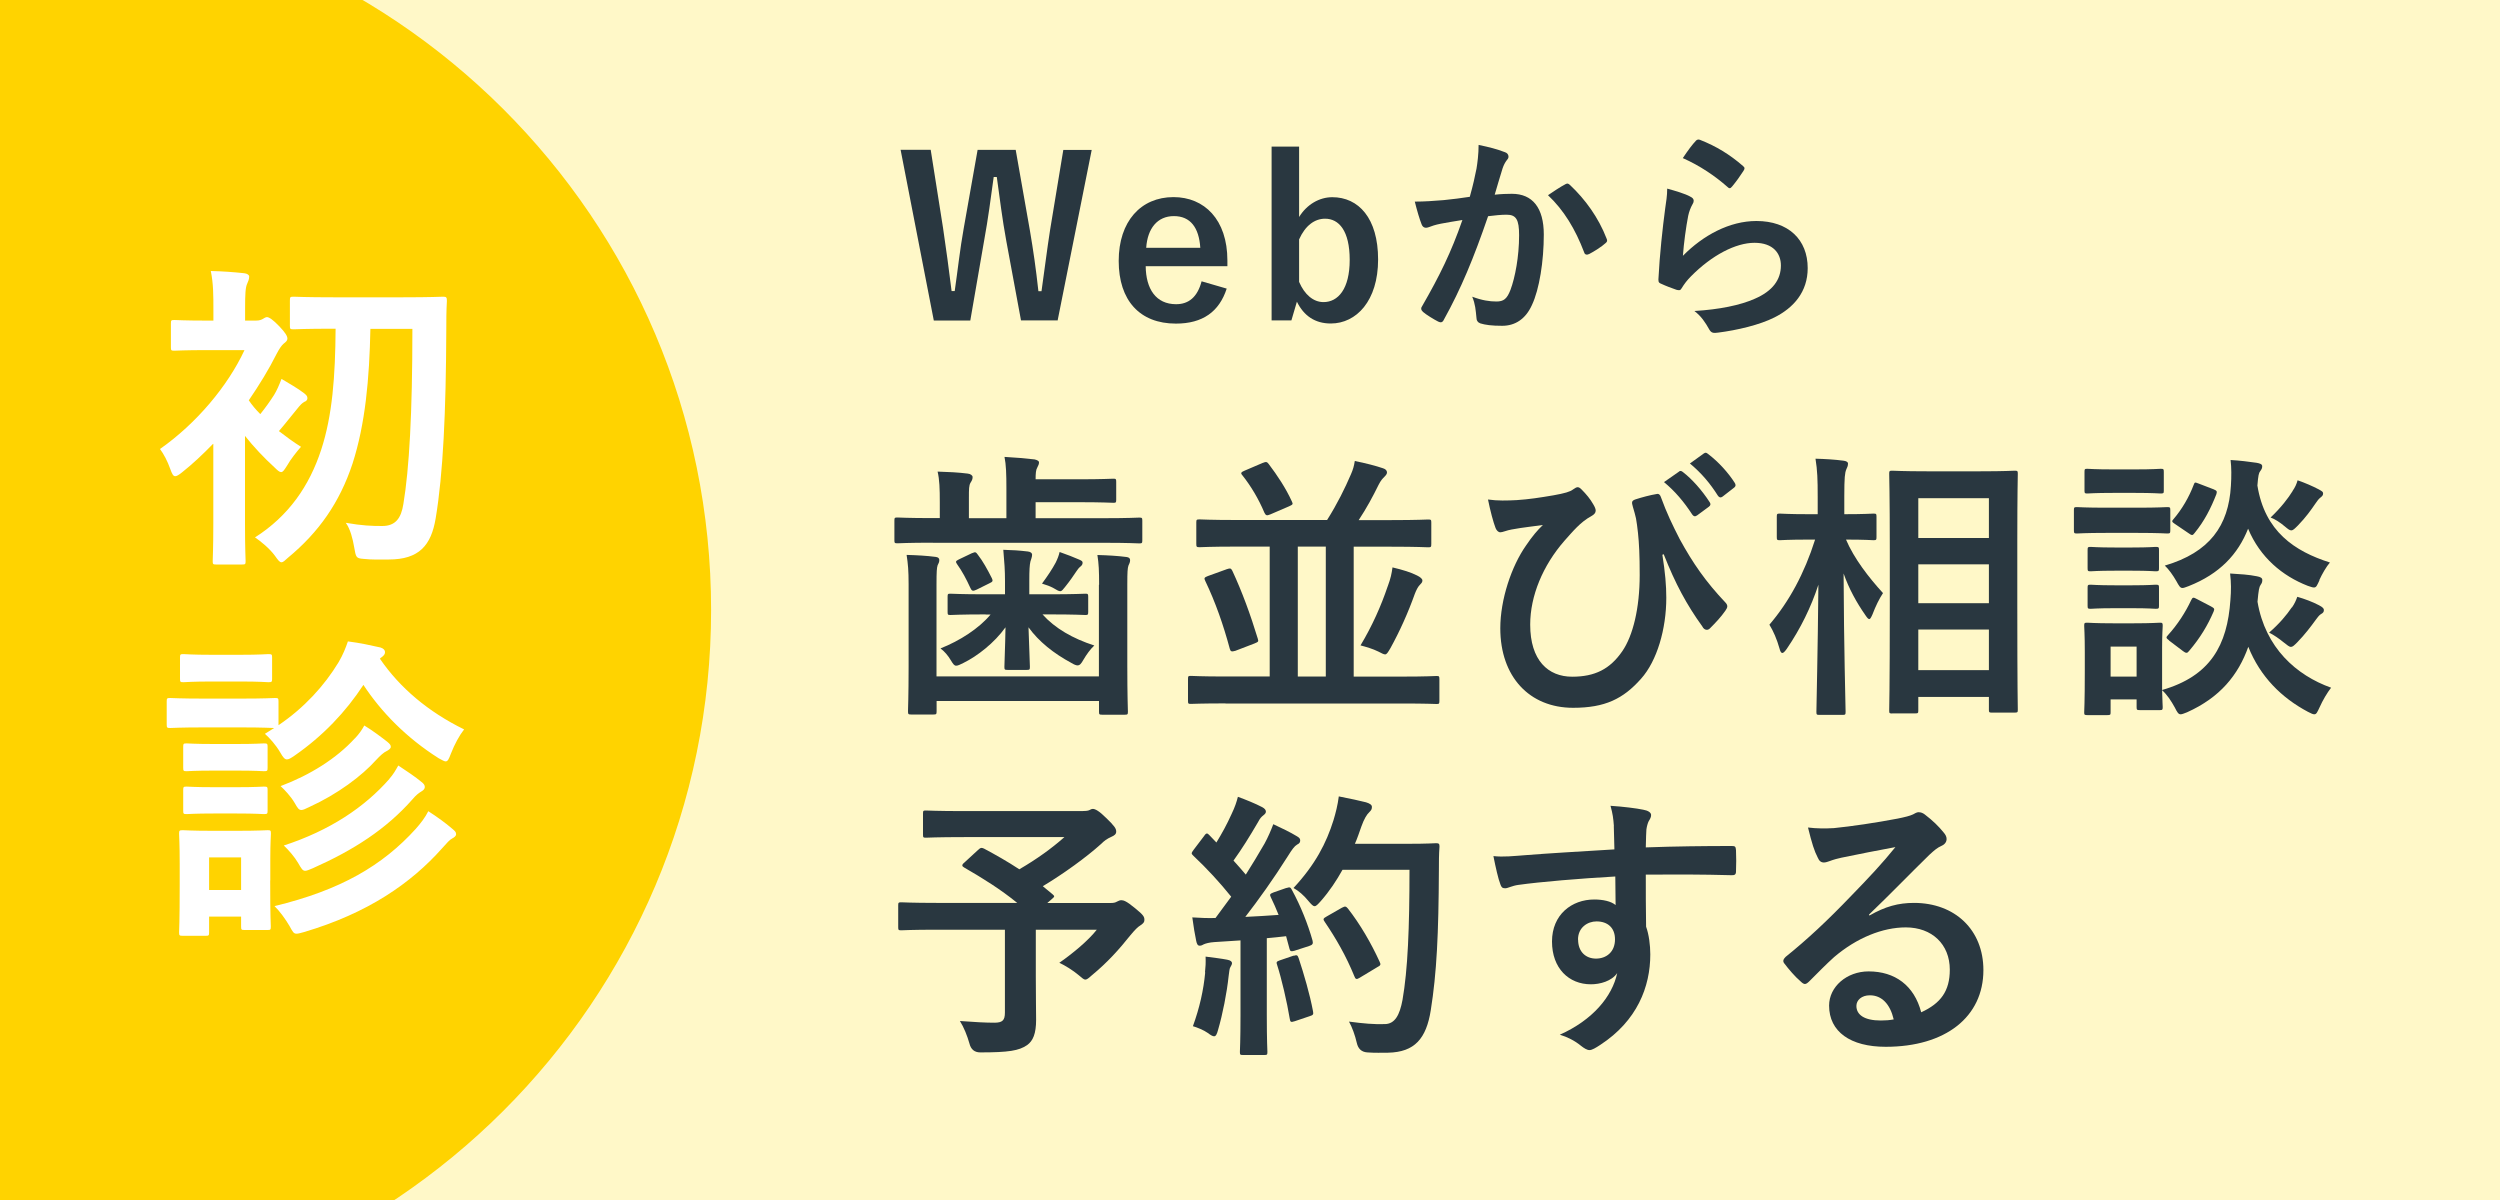 <?xml version="1.0" encoding="UTF-8"?><svg id="_レイヤー_2" xmlns="http://www.w3.org/2000/svg" xmlns:xlink="http://www.w3.org/1999/xlink" viewBox="0 0 250 120"><rect x="0" y="0" width="250" height="120" fill="#808080" stroke="none"/><defs><clipPath id="clippath"><rect width="250" height="120" style="fill:none;"/></clipPath><clipPath id="clippath-1"><rect width="250" height="120" style="fill:none;"/></clipPath></defs><g id="_レイヤー_1-2"><g id="_アートワーク_108"><g style="clip-path:url(#clippath);"><rect width="250" height="120" style="fill:#fff8c8;"/><g style="clip-path:url(#clippath-1);"><path d="M105.75,32.04h-3.65l-1.47-7.94c-.42-2.29-.64-4.18-.95-6.4h-.31c-.31,2.24-.55,4.14-.95,6.32l-1.39,8.03h-3.65l-3.32-17.07h3.01l1.23,7.79c.31,2.09.59,4.16.86,6.34h.31c.31-2.14.53-4.22.9-6.27l1.39-7.85h3.81l1.43,8.12c.33,1.94.59,3.74.84,6.01h.31c.33-2.29.53-4.03.86-6.14l1.32-7.99h2.84l-3.41,17.07Z" style="fill:#293740;"/><path d="M114.57,26.61c.02,2.29,1.03,3.81,3.04,3.81,1.25,0,2.13-.7,2.55-2.29l2.51.73c-.75,2.31-2.4,3.5-5.08,3.5-3.61,0-5.72-2.31-5.72-6.27s2.22-6.38,5.48-6.38c3.08,0,5.39,2.24,5.39,6.34v.57h-8.16ZM120.03,24.78c-.13-2.02-.99-3.17-2.64-3.17s-2.64,1.23-2.77,3.17h5.41Z" style="fill:#293740;"/><path d="M129.91,21.7c.77-1.25,2.02-1.98,3.32-1.98,2.62,0,4.58,2.09,4.58,6.23s-2.18,6.4-4.73,6.4c-1.56,0-2.69-.75-3.39-2.18l-.55,1.87h-1.98V14.66h2.75v7.04ZM129.91,28.19c.55,1.28,1.43,2.02,2.44,2.02,1.45,0,2.62-1.3,2.62-4.22s-1.08-4.12-2.46-4.12c-1.04,0-1.98.68-2.6,2.07v4.25Z" style="fill:#293740;"/><path d="M147.64,16.93c.11-.66.22-1.52.22-2.44,1.14.24,1.76.4,2.64.73.22.07.35.24.35.44,0,.11-.04.22-.15.33-.22.29-.33.53-.44.84-.29.9-.51,1.72-.79,2.64.6-.07,1.26-.09,1.72-.09,2.07,0,3.19,1.41,3.19,4.07s-.44,5.48-1.19,7.06c-.64,1.41-1.69,2.07-2.97,2.07-1.06,0-1.69-.09-2.18-.24-.26-.09-.4-.29-.4-.62-.07-.7-.11-1.32-.42-2.05.99.37,1.74.48,2.42.48.73,0,1.06-.26,1.41-1.17.46-1.23.86-3.32.86-5.46,0-1.56-.29-2.05-1.25-2.05-.53,0-1.21.07-1.85.15-1.45,4.22-2.71,7.26-4.42,10.34-.13.29-.31.33-.57.2-.4-.2-1.25-.72-1.52-.97-.11-.11-.18-.2-.18-.33,0-.07.02-.15.09-.24,1.76-3.06,2.91-5.39,4.03-8.62-.86.13-1.56.26-2.16.37-.57.11-.92.24-1.21.35-.31.11-.57.07-.71-.29-.2-.51-.44-1.3-.68-2.27.97,0,1.93-.07,2.9-.15.92-.09,1.74-.2,2.6-.33.35-1.25.51-2.02.66-2.77M156.59,18.4c.15-.09.26-.04.42.11,1.5,1.41,2.84,3.24,3.65,5.35.09.2.07.31-.09.44-.37.35-1.21.88-1.65,1.1-.22.11-.44.09-.51-.18-.88-2.31-2.02-4.2-3.61-5.7.55-.37,1.19-.81,1.78-1.12" style="fill:#293740;"/><path d="M169.02,19.66c.24.11.35.24.35.42,0,.11-.04.22-.11.33-.2.35-.35.75-.44,1.17-.22,1.12-.44,2.75-.53,4,2.02-2.05,4.66-3.48,7.35-3.48,3.21,0,5.13,1.87,5.13,4.71,0,2.4-1.43,3.98-3.32,4.93-1.48.75-3.74,1.28-5.63,1.52-.48.07-.68.04-.88-.29-.42-.75-.81-1.34-1.5-1.87,2.46-.15,4.58-.57,6.05-1.23,1.78-.77,2.6-1.91,2.6-3.32,0-1.19-.75-2.27-2.64-2.27s-4.27,1.25-6.34,3.34c-.4.4-.68.77-.95,1.21-.13.22-.22.22-.51.15-.51-.18-1.03-.37-1.5-.59-.22-.09-.31-.13-.31-.44.13-2.55.42-5.15.68-7.11.09-.66.2-1.23.2-1.98.86.24,1.78.51,2.29.79M169.57,14.09c.11-.11.24-.18.42-.11,1.63.64,2.99,1.47,4.31,2.62.11.09.15.15.15.24,0,.07-.04.15-.11.26-.29.46-.75,1.1-1.12,1.54-.09.11-.17.18-.24.18-.09,0-.15-.04-.26-.15-1.23-1.08-2.71-2.09-4.44-2.86.53-.79.95-1.36,1.3-1.72" style="fill:#293740;"/><path d="M93.28,54.27c-2.49,0-3.36.06-3.53.06-.28,0-.31-.03-.31-.31v-1.96c0-.28.03-.31.31-.31.17,0,1.04.06,3.53.06h.7v-1.54c0-1.43-.03-2.3-.22-3.11,1.06.03,2.07.08,3.02.2.28.03.48.19.48.34,0,.22-.06.34-.2.56-.17.28-.17.64-.17,1.54v2.02h3.75v-2.97c0-1.43-.03-2.38-.19-3.16,1.04.06,2.07.14,3,.25.28.06.45.17.45.28,0,.2-.06.31-.17.53-.14.22-.17.59-.17,1.18h4.28c2.41,0,3.33-.06,3.5-.06.25,0,.28.03.28.31v1.79c0,.28-.03.31-.28.31-.17,0-1.09-.06-3.5-.06h-4.28v1.6h6.83c2.49,0,3.36-.06,3.53-.06.28,0,.31.03.31.31v1.96c0,.28-.03.31-.31.31-.17,0-1.04-.06-3.53-.06h-17.11ZM109.91,58.47c0-1.4-.03-2.07-.17-2.97,1.04.03,1.99.08,2.91.2.25.03.36.14.36.31,0,.22-.08.36-.17.56-.08.25-.11.59-.11,1.88v8.15c0,2.94.06,4.42.06,4.56,0,.28-.03.31-.31.31h-2.27c-.28,0-.31-.03-.31-.31v-1.06h-16.24v1.01c0,.31-.03.34-.31.34h-2.24c-.28,0-.31-.03-.31-.34,0-.14.06-1.57.06-4.42v-8.26c0-1.37-.06-2.04-.2-2.94,1.06.03,1.99.08,2.91.2.25.03.36.14.36.31,0,.22-.08.34-.17.53-.08.25-.11.62-.11,1.9v9.21h16.24v-9.16ZM98.57,61.44c-2.49,0-3.36.06-3.53.06-.25,0-.28-.03-.28-.31v-1.51c0-.28.03-.31.28-.31.17,0,1.04.06,3.53.06h1.93v-1.34c0-1.04-.06-1.88-.17-3.11,1.01.03,1.51.06,2.46.17.28.03.42.17.42.31,0,.25-.11.48-.17.7-.08.34-.11.87-.11,1.93v1.34h2.05c2.52,0,3.39-.06,3.56-.06.25,0,.28.03.28.31v1.51c0,.28-.03.31-.28.31-.17,0-1.04-.06-3.56-.06h-.73c1.26,1.4,3.02,2.41,5.18,3.11-.39.36-.78.9-1.09,1.43-.22.39-.36.56-.59.56-.14,0-.34-.08-.62-.25-1.76-.95-3.25-2.13-4.28-3.56.06,1.96.14,3.56.14,3.95,0,.28-.03.31-.31.31h-1.93c-.28,0-.31-.03-.31-.31,0-.39.08-1.99.11-3.95-1.12,1.57-2.83,2.89-4.2,3.56-.34.17-.56.28-.73.28-.2,0-.31-.17-.53-.53-.28-.48-.64-.9-1.04-1.2,1.93-.76,3.84-1.99,5.01-3.39h-.5ZM97.23,55.31c.31-.14.36-.11.56.17.5.64.95,1.46,1.4,2.35.11.25.11.34-.25.5l-1.29.64c-.36.17-.47.14-.61-.17-.42-.92-.81-1.65-1.35-2.41-.14-.22-.14-.28.2-.45l1.34-.64ZM105.57,56.26c.19-.39.31-.7.39-1.06.87.31,1.32.48,1.96.76.25.11.34.17.34.31,0,.17-.08.28-.22.39-.14.11-.28.28-.42.5-.28.42-.62.92-1.07,1.48-.25.31-.36.48-.53.48-.14,0-.34-.11-.67-.31-.34-.19-.7-.31-1.15-.45.56-.76,1.01-1.43,1.37-2.1" style="fill:#293740;"/><path d="M122.55,70.34c-2.46,0-3.3.05-3.47.05-.25,0-.28-.03-.28-.31v-2.18c0-.28.03-.31.28-.31.17,0,1.01.06,3.47.06h4.42v-12.99h-3.33c-2.6,0-3.5.06-3.67.06-.31,0-.34-.03-.34-.34v-2.13c0-.28.03-.31.34-.31.17,0,1.06.06,3.67.06h9.07c1.04-1.65,1.79-3.19,2.38-4.56.22-.5.31-.84.39-1.34,1.09.22,2.1.48,2.83.73.25.08.39.22.39.42,0,.14-.11.28-.25.42-.2.2-.36.36-.59.81-.59,1.2-1.18,2.3-1.99,3.53h3.28c2.6,0,3.5-.06,3.67-.06.28,0,.31.03.31.31v2.13c0,.31-.03.34-.31.34-.17,0-1.06-.06-3.67-.06h-3.78v12.99h4.82c2.46,0,3.3-.06,3.47-.06.25,0,.28.03.28.31v2.18c0,.28-.03.31-.28.31-.17,0-1.01-.05-3.47-.05h-17.64ZM122.64,56.93c.36-.11.45-.14.59.14.98,2.1,1.82,4.4,2.55,6.8.08.28.08.31-.34.48l-1.9.73c-.39.11-.48.08-.56-.2-.64-2.38-1.43-4.65-2.46-6.8-.14-.28-.08-.34.28-.48l1.85-.67ZM126.28,46.29c.34-.14.42-.11.59.11.87,1.15,1.71,2.41,2.32,3.75.14.28.08.31-.28.48l-1.88.81c-.39.17-.45.08-.59-.17-.56-1.34-1.34-2.66-2.21-3.75-.2-.22-.11-.31.22-.45l1.82-.78ZM132.58,54.66h-2.8v12.99h2.8v-12.99ZM138.77,58.64c.31-.84.39-1.26.48-1.9,1.06.25,1.85.5,2.46.81.34.17.53.34.53.5,0,.2-.11.28-.31.5-.14.14-.31.48-.45.84-.67,1.88-1.51,3.75-2.44,5.43-.25.42-.36.62-.53.62-.14,0-.34-.11-.67-.28-.56-.28-1.26-.48-1.79-.62,1.18-1.96,2.07-3.98,2.72-5.91" style="fill:#293740;"/><path d="M166.24,55.5c.28,1.76.39,3.05.39,4.28,0,3.11-.92,6.3-2.52,8.09-1.79,2.02-3.61,2.91-6.8,2.91-4.37,0-7.28-3.11-7.28-7.95,0-2.88,1.12-6.22,2.58-8.29.62-.92,1.15-1.54,1.68-2.04-.92.14-1.9.22-3.13.45-.48.08-.9.28-1.12.28s-.39-.2-.48-.42c-.22-.56-.53-1.71-.76-2.86.95.14,1.93.11,2.88.06,1.23-.08,2.32-.25,3.67-.48,1.12-.2,1.68-.36,1.96-.59.2-.14.34-.22.45-.22.14,0,.25.08.39.22.48.48.87.95,1.17,1.48.17.28.25.48.25.64,0,.22-.14.39-.45.56-1.09.59-1.85,1.54-2.66,2.44-2.18,2.49-3.44,5.54-3.44,8.4,0,3.58,1.79,5.21,4.2,5.21,2.27,0,3.78-.76,5.01-2.55,1.06-1.54,1.74-4.28,1.74-7.62,0-2.02-.06-3.14-.17-4.2-.06-.59-.14-1.12-.2-1.46-.08-.34-.17-.7-.31-1.15-.14-.48-.14-.62.28-.76.62-.2,1.43-.42,2.1-.53.22-.06.36.11.42.31.59,1.62,1.15,2.77,1.88,4.2,1.32,2.41,2.6,4.26,4.59,6.36.11.11.17.25.17.36,0,.14-.08.28-.2.45-.45.64-.93,1.15-1.54,1.76-.11.11-.22.14-.31.14-.17,0-.34-.11-.45-.34-1.57-2.18-2.69-4.26-3.86-7.22l-.14.06ZM167.89,47.16c.14-.11.25-.08.42.06.87.67,1.88,1.79,2.66,3,.11.17.11.31-.08.45l-1.18.87c-.2.14-.34.11-.48-.08-.84-1.29-1.74-2.35-2.83-3.25l1.49-1.04ZM170.39,45.34c.17-.11.25-.08.42.06,1.04.78,2.04,1.9,2.66,2.88.11.17.14.34-.08.5l-1.12.87c-.23.17-.36.08-.48-.08-.76-1.21-1.65-2.27-2.8-3.22l1.4-1.01Z" style="fill:#293740;"/><path d="M181.95,71.49c-.28,0-.31-.03-.31-.31,0-.5.14-6.05.2-12.71-.73,2.24-1.79,4.4-3.16,6.41-.2.28-.34.42-.45.42s-.2-.14-.28-.45c-.25-.9-.62-1.76-1.01-2.38,1.96-2.29,3.5-5.12,4.57-8.51h-.64c-2.04,0-2.72.06-2.88.06-.28,0-.31-.03-.31-.31v-2.04c0-.28.03-.31.31-.31.17,0,.84.06,2.88.06h.9v-1.74c0-1.74-.03-2.63-.22-3.81,1.01.03,1.9.08,2.8.2.28.03.45.14.45.28,0,.25-.08.39-.17.59-.14.34-.2.78-.2,2.72v1.76c2.07,0,2.74-.06,2.91-.06.28,0,.31.03.31.31v2.04c0,.28-.03.31-.31.31-.17,0-.81-.06-2.74-.06.81,1.9,2.27,3.78,3.7,5.35-.39.59-.73,1.29-1.06,2.15-.14.31-.22.45-.31.45-.11,0-.22-.14-.39-.39-.9-1.29-1.65-2.66-2.18-4.17.03,7.42.2,13.33.2,13.83,0,.28-.03.31-.31.31h-2.27ZM189.23,71.35c-.28,0-.31-.03-.31-.28,0-.17.06-2.02.06-10.58v-5.52c0-5.54-.06-7.39-.06-7.59,0-.28.03-.31.31-.31.2,0,1.04.06,3.44.06h5.38c2.41,0,3.25-.06,3.42-.06.28,0,.31.03.31.31,0,.17-.05,2.04-.05,6.66v6.41c0,8.51.05,10.36.05,10.53,0,.25-.03.28-.31.28h-2.3c-.25,0-.28-.03-.28-.28v-1.29h-7.06v1.37c0,.25-.03.28-.34.28h-2.27ZM191.83,53.8h7.06v-3.98h-7.06v3.98ZM198.89,56.43h-7.06v3.89h7.06v-3.89ZM198.89,62.95h-7.06v4.06h7.06v-4.06Z" style="fill:#293740;"/><path d="M213.75,50.77c2.13,0,2.8-.06,2.97-.06.28,0,.31.03.31.31v1.99c0,.31-.03.34-.31.34-.17,0-.84-.06-2.97-.06h-3.11c-2.1,0-2.8.06-2.94.06-.28,0-.31-.03-.31-.34v-1.99c0-.28.03-.31.31-.31.14,0,.84.06,2.94.06h3.11ZM216.21,69c4.84-1.4,6.52-4.48,6.83-8.99.08-.98.08-1.73-.03-2.66.98.06,1.88.11,2.69.28.34.06.53.17.53.36s-.03.31-.17.5c-.14.2-.2.48-.31,1.68.78,4.62,3.89,7.36,7.36,8.6-.39.5-.84,1.26-1.15,1.96-.23.48-.31.7-.53.7-.14,0-.31-.08-.64-.25-2.63-1.4-4.76-3.5-5.96-6.5-1.01,2.83-2.83,5.07-6.13,6.55-.31.11-.47.2-.64.2-.22,0-.34-.2-.59-.7-.36-.65-.76-1.26-1.26-1.71.03,1.2.06,1.57.06,1.68,0,.28-.03.31-.28.31h-2.02c-.28,0-.31-.03-.31-.31v-.76h-2.6v1.29c0,.25-.03.28-.31.28h-2.02c-.28,0-.31-.03-.31-.28,0-.2.06-.84.06-4.23v-1.79c0-1.76-.06-2.44-.06-2.63,0-.28.03-.31.31-.31.17,0,.76.06,2.55.06h2.13c1.79,0,2.38-.06,2.58-.06.25,0,.28.03.28.31,0,.17-.06.84-.06,2.16v4.26ZM213.55,46.94c1.79,0,2.35-.06,2.52-.06.28,0,.31.03.31.31v1.88c0,.25-.03.28-.31.28-.17,0-.73-.06-2.52-.06h-2.27c-1.82,0-2.38.06-2.55.06-.25,0-.28-.03-.28-.28v-1.88c0-.28.03-.31.28-.31.17,0,.73.06,2.55.06h2.27ZM213.24,54.75c1.65,0,2.16-.06,2.32-.06.31,0,.34.03.34.31v1.82c0,.28-.03.31-.34.31-.17,0-.67-.06-2.32-.06h-1.79c-1.71,0-2.21.06-2.38.06-.28,0-.31-.03-.31-.31v-1.82c0-.28.03-.31.31-.31.17,0,.67.06,2.38.06h1.79ZM213.24,58.53c1.65,0,2.16-.06,2.32-.06.31,0,.34.03.34.31v1.79c0,.28-.03.31-.34.31-.17,0-.67-.06-2.32-.06h-1.79c-1.71,0-2.21.06-2.38.06-.28,0-.31-.03-.31-.31v-1.79c0-.28.03-.31.31-.31.17,0,.67.06,2.38.06h1.79ZM211.06,67.66h2.6v-3h-2.6v3ZM231.95,58.02c-.25.53-.31.73-.56.73-.11,0-.31-.06-.62-.17-2.52-.98-4.76-2.83-5.96-5.71-1.01,2.55-2.83,4.51-5.94,5.74-.31.11-.48.19-.62.19-.23,0-.34-.19-.62-.7-.34-.59-.76-1.18-1.15-1.54,4.48-1.32,6.38-3.98,6.61-7.98.06-.95.06-1.79-.03-2.58.98.06,1.85.17,2.6.28.34.06.56.14.56.34s-.06.31-.2.5c-.14.17-.2.42-.28,1.43.73,4.59,3.72,6.58,7.25,7.7-.36.42-.78,1.15-1.06,1.76M216.91,64.04c-.34-.25-.31-.31-.11-.53.95-1.04,1.76-2.3,2.32-3.5.14-.28.2-.31.56-.11l1.4.73c.37.2.39.25.28.53-.59,1.37-1.34,2.63-2.44,3.92-.11.14-.17.2-.28.2-.08,0-.2-.06-.34-.17l-1.4-1.06ZM217.5,52.4c-.34-.22-.34-.28-.14-.5.84-.98,1.54-2.18,2.01-3.42.11-.31.14-.25.53-.11l1.46.56c.33.14.36.2.28.48-.56,1.43-1.2,2.69-2.18,3.89-.11.14-.17.2-.25.2s-.2-.06-.34-.17l-1.37-.93ZM229.2,60.74c.25-.36.39-.67.53-1.06.76.22,1.51.5,2.16.84.39.2.5.34.5.48,0,.22-.11.31-.31.42-.17.11-.34.34-.48.53-.53.73-1.12,1.51-1.88,2.29-.28.28-.45.45-.62.45-.19,0-.36-.17-.73-.45-.48-.39-.92-.7-1.46-.98,1.01-.87,1.74-1.74,2.27-2.52M229.26,49.09c.25-.36.39-.67.5-1.06.73.25,1.51.59,2.1.9.36.2.45.25.45.42,0,.2-.11.28-.28.42-.14.11-.31.31-.47.56-.48.7-.95,1.37-1.76,2.21-.34.34-.5.5-.67.5s-.34-.14-.64-.39c-.5-.42-.98-.73-1.43-.9,1.06-1.01,1.76-1.93,2.21-2.66" style="fill:#293740;"/><path d="M97.84,84.97c.22-.22.31-.22.56-.11,1.2.64,2.38,1.31,3.53,2.07,1.74-1.01,3.25-2.1,4.51-3.22h-10c-2.74,0-3.7.06-3.86.06-.25,0-.28-.03-.28-.31v-2.1c0-.28.03-.31.28-.31.17,0,1.12.06,3.86.06h11.73c.36,0,.59-.03.73-.08.17-.08.25-.14.39-.14.22,0,.62.2,1.32.9.84.81,1.01,1.06,1.01,1.37,0,.25-.17.39-.5.53-.42.19-.7.39-1.04.73-1.43,1.29-3.7,2.94-5.8,4.2l.98.81c.22.2.22.22-.08.48l-.45.39h6.33c.36,0,.5-.06.64-.14.14-.08.31-.14.42-.14.22,0,.5.06,1.4.81.87.7.92.87.92,1.17,0,.22-.11.34-.39.53-.28.17-.53.42-1.04,1.03-1.09,1.37-2.27,2.69-3.84,3.98-.31.28-.48.42-.64.42-.14,0-.31-.14-.67-.45-.53-.45-1.37-.98-1.93-1.23,1.4-.98,2.88-2.21,3.75-3.31h-6.1v4.65c0,2.04.03,3.33.03,4.37,0,1.37-.31,2.1-.9,2.52-.81.56-1.85.73-4.68.73q-.87,0-1.09-.9c-.22-.78-.56-1.62-.95-2.24,1.43.11,2.58.17,3.44.17.81,0,1.06-.23,1.06-1.01v-8.29h-6.83c-2.49,0-3.36.06-3.53.06-.28,0-.31-.03-.31-.31v-2.18c0-.28.03-.31.31-.31.17,0,1.04.06,3.53.06h8.06c-1.68-1.37-3.44-2.46-5.29-3.53-.14-.08-.2-.14-.2-.22s.06-.17.2-.28l1.4-1.29Z" style="fill:#293740;"/><path d="M128.65,88.8c.34-.11.39-.08.53.17.9,1.65,1.6,3.42,2.07,5.07.08.31.03.45-.34.56l-1.48.48c-.31.08-.42.06-.48-.2l-.34-1.26c-.64.08-1.29.14-1.93.2v7.7c0,2.57.06,3.53.06,3.67,0,.28-.03.31-.31.31h-2.13c-.28,0-.31-.03-.31-.31,0-.17.06-1.09.06-3.67v-7.48l-2.63.17c-.47.03-.87.14-1.04.22-.14.08-.25.14-.42.14-.2,0-.28-.2-.34-.48-.14-.67-.25-1.32-.39-2.35.84.06,1.6.08,2.32.06l1.57-2.13c-1.15-1.43-2.41-2.8-3.78-4.09-.11-.11-.17-.17-.17-.25s.08-.2.2-.36l1.04-1.37c.11-.17.2-.25.28-.25s.14.06.25.17l.7.73c.56-.92,1.04-1.79,1.51-2.83.36-.76.5-1.2.64-1.74.76.28,1.74.67,2.44,1.04.25.14.36.28.36.45,0,.14-.11.25-.25.36-.22.17-.34.31-.53.67-.9,1.54-1.6,2.66-2.46,3.86.42.48.84.92,1.23,1.4.64-1.01,1.26-2.04,1.88-3.11.34-.62.64-1.32.87-1.93.84.39,1.71.81,2.35,1.2.25.14.34.25.34.42,0,.2-.08.31-.31.42-.28.17-.5.48-.92,1.15-1.43,2.27-2.97,4.42-4.26,6.08,1.09-.06,2.24-.11,3.33-.2-.25-.62-.5-1.2-.78-1.77-.14-.28-.08-.34.28-.48l1.29-.45ZM120.5,97.23c.06-.53.08-.95.06-1.57.84.11,1.6.2,2.16.31.34.06.48.2.48.34s-.08.25-.17.42c-.08.11-.11.45-.17.9-.17,1.62-.59,3.78-1.06,5.38-.11.42-.22.62-.39.62-.14,0-.34-.11-.64-.34-.39-.28-1.09-.56-1.48-.67.67-1.85,1.06-3.58,1.23-5.38M129.37,95.58c.34-.11.39-.06.5.25.5,1.51,1.12,3.61,1.43,5.29.06.31.03.39-.34.5l-1.48.5c-.42.14-.45.06-.5-.22-.28-1.71-.84-4.09-1.26-5.38-.11-.31-.08-.36.25-.48l1.4-.48ZM134.25,86.98c-.59,1.06-1.29,2.13-2.18,3.14-.31.34-.45.5-.62.5-.14,0-.31-.17-.59-.5-.5-.62-1.01-1.04-1.51-1.32,2.18-2.35,3.28-4.48,4-6.78.22-.73.42-1.51.53-2.38,1.06.2,2.16.45,2.72.59.36.11.59.25.59.45,0,.22-.03.31-.28.56-.22.2-.5.64-.78,1.43-.2.56-.39,1.15-.64,1.71h5.29c2.02,0,2.66-.06,2.83-.06.28,0,.34.06.34.34-.06.78-.06,1.54-.06,2.32-.03,6.44-.22,10.33-.81,14.03-.45,2.86-1.62,4.2-4.26,4.26-.59,0-1.37.03-2.1-.03q-.84-.06-1.04-.95c-.17-.76-.48-1.6-.78-2.13,1.51.2,2.46.28,3.56.25,1.04,0,1.51-.92,1.79-2.41.53-3.02.7-7.2.7-13.02h-6.69ZM134.22,90.76c.31-.17.39-.11.56.08,1.23,1.57,2.35,3.5,3.19,5.35.14.28.08.36-.25.53l-1.76,1.06c-.31.2-.42.14-.53-.17-.81-1.99-1.82-3.75-2.94-5.4-.2-.28-.2-.36.17-.56l1.57-.9Z" style="fill:#293740;"/><path d="M161.39,82.62c-.06-.81-.11-1.2-.34-2.04,1.26.08,2.6.25,3.27.39.48.08.79.28.79.53,0,.22-.08.36-.25.64-.08.17-.17.45-.22.81-.03.36-.03.73-.06,1.79,3.03-.11,5.91-.14,8.6-.14.34,0,.39.06.42.42.03.7.03,1.43,0,2.13,0,.31-.14.39-.48.37-2.91-.08-5.63-.08-8.54-.06,0,1.71,0,3.5.03,5.21.28.76.42,1.85.42,2.77,0,3.25-1.32,6.64-4.99,9.04-.47.31-.84.53-1.09.53s-.56-.2-.84-.42c-.64-.53-1.4-.9-2.13-1.12,3.28-1.46,5.24-3.81,5.74-6.16-.56.81-1.71,1.12-2.63,1.12-2.21,0-3.89-1.6-3.89-4.28s1.96-4.2,4.23-4.2c.84,0,1.68.17,2.13.56,0-.98-.03-1.93-.03-2.86-3.53.2-7.48.53-9.69.84-.62.08-1.06.34-1.32.34-.28,0-.39-.11-.48-.39-.22-.56-.47-1.68-.7-2.83,1.04.11,1.93,0,3.42-.11,1.71-.14,5.32-.36,8.68-.56-.03-.87-.03-1.57-.06-2.32M157.81,93.96c0,1.23.78,1.9,1.79,1.9s1.9-.64,1.9-1.93c0-1.15-.73-1.79-1.85-1.79-.87,0-1.85.59-1.85,1.82" style="fill:#293740;"/><path d="M186.95,91.55c1.57-.9,2.88-1.26,4.45-1.26,4.09,0,6.94,2.69,6.94,6.72,0,4.68-3.78,7.67-9.77,7.67-3.53,0-5.66-1.51-5.66-4.12,0-1.88,1.76-3.42,3.95-3.42,2.63,0,4.56,1.4,5.26,4.09,1.96-.9,2.86-2.13,2.86-4.26,0-2.55-1.79-4.23-4.4-4.23-2.32,0-4.9,1.04-7.17,2.97-.81.73-1.6,1.54-2.44,2.38-.2.2-.34.31-.48.31-.11,0-.25-.08-.42-.25-.59-.5-1.2-1.23-1.65-1.82-.17-.22-.08-.42.14-.64,2.18-1.76,4.12-3.56,6.64-6.19,1.74-1.79,3.05-3.19,4.34-4.79-1.68.31-3.67.7-5.4,1.06-.36.08-.73.17-1.18.34-.14.06-.42.14-.56.14-.28,0-.48-.14-.62-.48-.34-.64-.59-1.43-.98-3.02.84.11,1.76.11,2.6.06,1.71-.17,4.17-.53,6.36-.95.7-.14,1.26-.28,1.54-.42.14-.08.39-.22.53-.22.28,0,.45.08.64.22.84.64,1.4,1.2,1.88,1.79.22.25.31.45.31.67,0,.28-.17.53-.48.67-.48.22-.7.42-1.23.9-2.04,1.99-3.92,3.95-6.05,5.99l.03.08ZM186.98,99.53c-.81,0-1.34.48-1.34,1.06,0,.87.76,1.46,2.44,1.46.5,0,.87-.03,1.29-.11-.36-1.54-1.2-2.41-2.38-2.41" style="fill:#293740;"/><path d="M71.11,61c0,39.14-31.8,70.87-71.02,70.87s-71.02-31.73-71.02-70.87S-39.13-9.87.09-9.87,71.11,21.86,71.11,61" style="fill:#ffd300;"/><path d="M21.3,44.39c-.99,1.02-2.05,2.02-3.1,2.85-.32.26-.54.38-.67.38-.22,0-.32-.22-.51-.74-.26-.74-.64-1.47-1.02-1.98,3.65-2.56,6.78-6.3,8.45-9.89h-3.65c-2.4,0-3.17.06-3.36.06-.32,0-.35-.03-.35-.35v-2.37c0-.32.03-.35.35-.35.19,0,.96.06,3.36.06h.54v-1.09c0-1.41,0-2.62-.26-3.87,1.22.03,2.18.1,3.33.22.32.03.51.19.51.32,0,.29-.1.48-.19.7-.19.39-.22,1.06-.22,2.5v1.22h1.06c.42,0,.58-.1.7-.16.1-.06.29-.19.42-.19.22,0,.61.26,1.25.93.58.61.8.96.8,1.22,0,.19-.13.32-.38.51-.22.19-.45.54-.7,1.02-.77,1.54-1.73,3.1-2.78,4.64.32.48.7.93,1.15,1.38.54-.67.99-1.31,1.38-1.92.26-.42.51-.99.74-1.6.7.42,1.66.96,2.27,1.44.26.22.32.29.32.51,0,.16-.13.29-.32.35-.22.13-.38.29-.74.74-.67.8-1.12,1.41-1.79,2.18.7.54,1.44,1.09,2.21,1.57-.38.42-1.06,1.28-1.38,1.86-.29.45-.42.67-.61.67-.16,0-.35-.16-.67-.48-1.02-.93-2.08-2.05-2.94-3.14v8.83c0,2.4.06,3.52.06,3.68,0,.32-.03.35-.35.35h-2.59c-.32,0-.35-.03-.35-.35,0-.19.06-1.28.06-3.68v-8.03ZM37.04,32.87c-.1,5.02-.51,9.54-1.79,13.5-1.28,3.87-3.36,6.85-6.46,9.41-.32.29-.48.45-.64.45-.19,0-.35-.22-.67-.67-.51-.7-1.41-1.44-1.98-1.82,3.36-2.14,5.44-5.15,6.62-8.77,1.12-3.42,1.41-7.36,1.44-12.1h-.16c-2.88,0-3.84.06-4.03.06-.35,0-.38-.03-.38-.35v-2.53c0-.35.03-.38.38-.38.19,0,1.15.06,4.03.06h6.85c2.88,0,3.87-.06,4.06-.06.32,0,.38.06.38.42-.06,1.06-.06,1.95-.06,2.85-.03,8.25-.32,14.46-1.06,18.88-.45,2.72-1.66,4.13-4.7,4.13-1.02,0-1.66.03-2.5-.06-.77-.06-.77-.13-.96-1.21-.13-.77-.38-1.79-.83-2.4,1.66.29,2.59.32,3.65.32,1.31,0,1.89-.77,2.11-2.21.58-3.49.9-9.02.9-17.5h-4.19Z" style="fill:#fff;"/><path d="M24.08,69.86c2.46,0,3.23-.06,3.42-.06.32,0,.35.03.35.35v2.37c2.56-1.73,4.58-3.94,6.01-6.3.45-.77.7-1.41.93-2.08,1.25.16,2.24.38,3.26.61.29.09.45.25.45.48,0,.16-.1.32-.32.48-.06.03-.13.09-.19.16,1.99,2.91,4.83,5.31,8.42,7.07-.48.61-.96,1.5-1.31,2.4-.22.58-.32.8-.54.8-.13,0-.35-.13-.7-.32-3.23-2.05-5.73-4.61-7.52-7.33-1.76,2.69-4.03,5.09-6.88,7.07-.38.26-.58.38-.77.38-.22,0-.38-.19-.67-.7-.45-.77-1.06-1.44-1.53-1.86l.93-.58c-.25,0-1.09-.06-3.33-.06h-3.65c-2.46,0-3.23.06-3.42.06-.32,0-.35-.03-.35-.38v-2.27c0-.32.03-.35.35-.35.19,0,.96.06,3.42.06h3.65ZM27.02,88.04c0,3.71.06,4.42.06,4.61,0,.32-.03.35-.32.35h-2.3c-.32,0-.35-.03-.35-.35v-.99h-3.2v1.57c0,.32-.03.35-.35.35h-2.27c-.35,0-.38-.03-.38-.35,0-.19.06-.93.06-4.8v-2.05c0-2.02-.06-2.78-.06-3.01,0-.32.03-.35.38-.35.19,0,.86.06,2.91.06h2.59c2.08,0,2.75-.06,2.98-.06.29,0,.32.03.32.35,0,.19-.06.96-.06,2.46v2.21ZM23.95,65.48c2.08,0,2.72-.07,2.88-.07.35,0,.38.03.38.35v2.11c0,.32-.03.35-.38.35-.16,0-.8-.07-2.88-.07h-2.69c-2.08,0-2.72.07-2.91.07-.32,0-.35-.03-.35-.35v-2.11c0-.32.03-.35.35-.35.19,0,.83.07,2.91.07h2.69ZM23.66,74.4c1.95,0,2.53-.06,2.72-.06.35,0,.38.03.38.35v2.08c0,.32-.03.35-.38.35-.19,0-.77-.06-2.72-.06h-2.27c-1.95,0-2.53.06-2.72.06-.32,0-.35-.03-.35-.35v-2.08c0-.32.03-.35.35-.35.19,0,.77.06,2.72.06h2.27ZM23.66,78.72c1.95,0,2.53-.06,2.72-.06.35,0,.38.03.38.35v2.05c0,.32-.03.35-.38.35-.19,0-.77-.06-2.72-.06h-2.27c-1.95,0-2.53.06-2.72.06-.32,0-.35-.03-.35-.35v-2.05c0-.32.03-.35.35-.35.19,0,.77.06,2.72.06h2.27ZM20.91,89h3.2v-3.26h-3.2v3.26ZM41.58,82.88c.51-.58.93-1.12,1.25-1.76.9.58,1.73,1.18,2.4,1.76.26.22.38.32.38.54,0,.19-.19.32-.38.42-.26.13-.54.45-1.02.99-3.1,3.49-7.42,6.49-13.82,8.38-.35.1-.58.16-.74.16-.29,0-.38-.19-.7-.77-.39-.67-.99-1.5-1.5-1.99,6.62-1.6,10.81-4.06,14.14-7.74M35.5,73.83c.45-.48.7-.86.93-1.28.8.48,1.82,1.25,2.3,1.63.26.22.35.32.35.51,0,.16-.22.32-.42.42-.29.13-.64.45-1.06.9-1.41,1.57-3.81,3.39-6.69,4.7-.38.19-.61.29-.77.29-.26,0-.38-.19-.67-.7-.39-.67-1.03-1.34-1.41-1.69,2.98-1.12,5.6-2.78,7.42-4.77M38.93,77.89c.42-.48.61-.83.9-1.34.83.55,1.73,1.15,2.3,1.63.26.19.35.35.35.51,0,.22-.16.35-.38.48-.22.13-.51.35-.86.77-2.62,2.97-5.86,5.06-9.95,6.88-.38.16-.61.26-.77.26-.26,0-.38-.22-.7-.77-.35-.61-.96-1.31-1.44-1.76,4.61-1.5,8.09-3.84,10.56-6.66" style="fill:#fff;"/></g></g></g></g></svg>